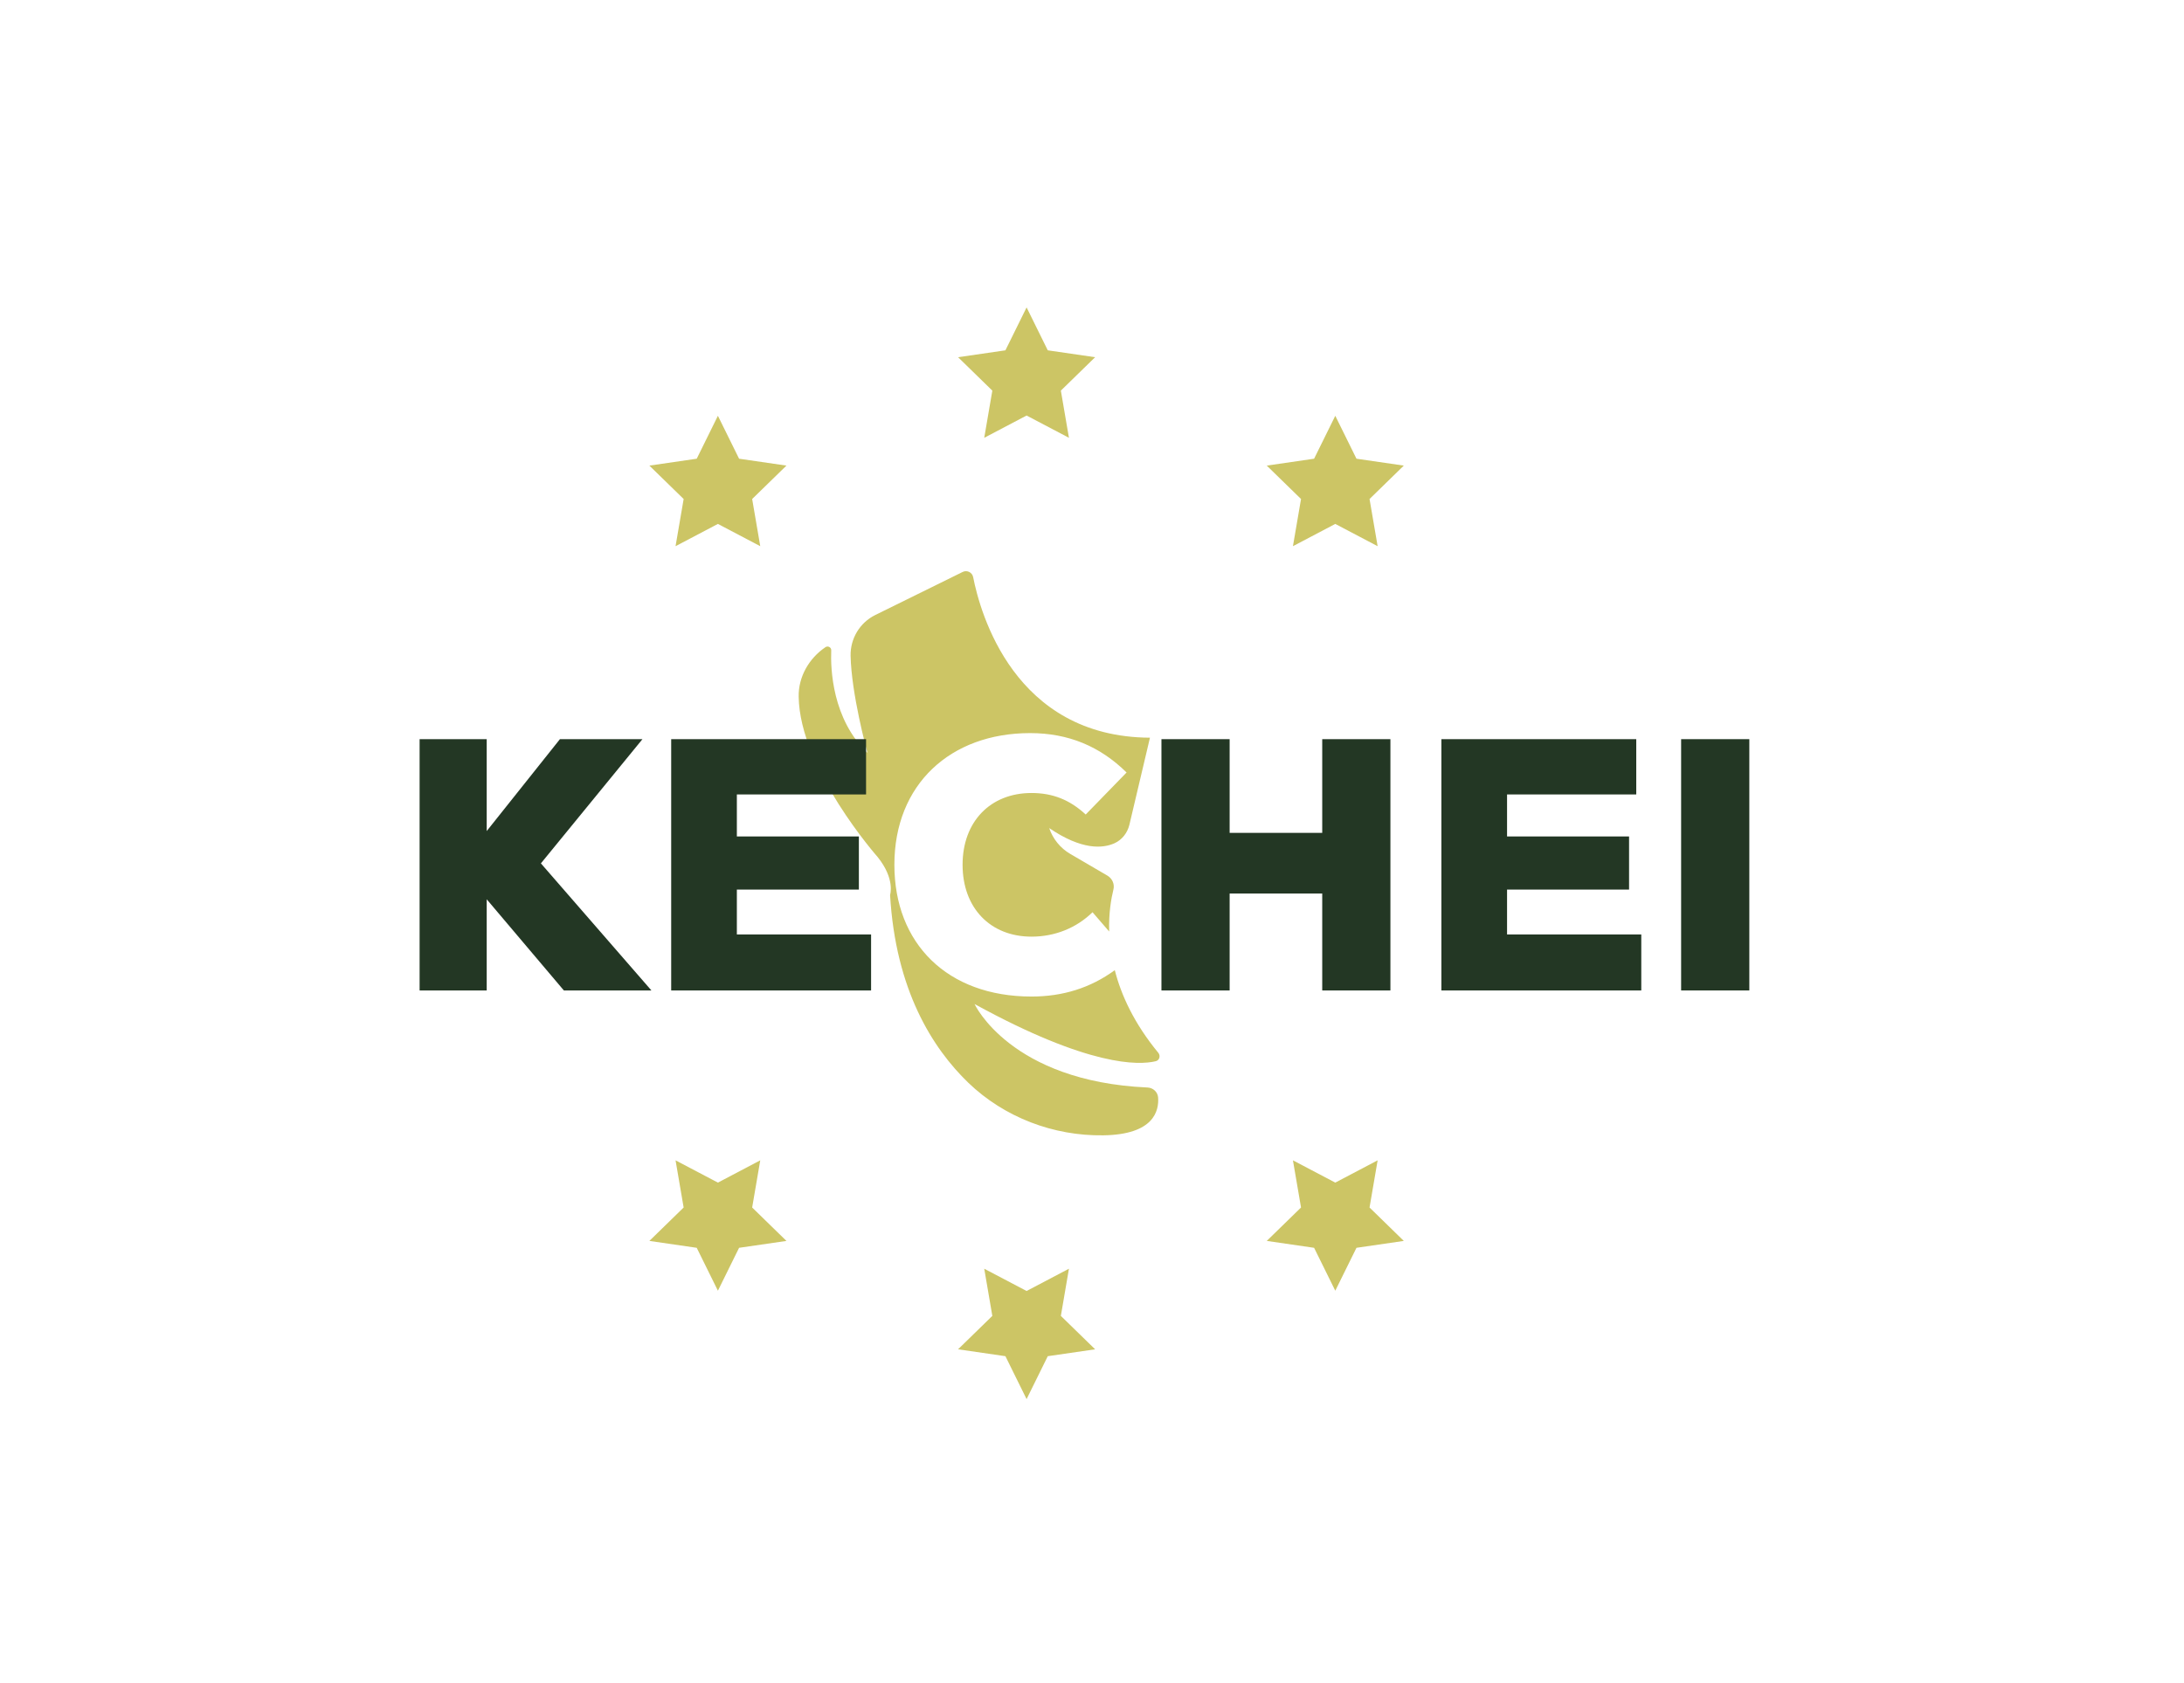<svg width="388" height="299" viewBox="0 0 388 299" fill="none" xmlns="http://www.w3.org/2000/svg">
<g clip-path="url(#clip0_2079_75)">
<path d="M127.54 73.887L131.303 81.514L139.715 82.738L133.626 88.674L135.064 97.058L127.54 93.1L120.016 97.058L121.454 88.674L115.366 82.738L123.777 81.514L127.54 73.887Z" fill="#CCC565"/>
<path d="M182.38 54.627L186.143 62.253L194.555 63.477L188.467 69.414L189.904 77.797L182.38 73.839L174.856 77.797L176.294 69.414L170.206 63.477L178.618 62.253L182.38 54.627Z" fill="#CCC565"/>
<path d="M237.221 73.887L240.984 81.514L249.395 82.738L243.307 88.674L244.745 97.058L237.221 93.1L229.697 97.058L231.135 88.674L225.047 82.738L233.458 81.514L237.221 73.887Z" fill="#CCC565"/>
<path d="M237.221 229.362L233.458 221.736L225.047 220.512L231.135 214.575L229.697 206.192L237.221 210.15L244.745 206.192L243.307 214.575L249.395 220.512L240.984 221.736L237.221 229.362Z" fill="#CCC565"/>
<path d="M182.38 248.622L178.618 240.996L170.206 239.772L176.294 233.835L174.856 225.452L182.38 229.41L189.904 225.452L188.467 233.835L194.555 239.772L186.143 240.996L182.38 248.622Z" fill="#CCC565"/>
<path d="M127.54 229.362L123.777 221.736L115.366 220.512L121.454 214.575L120.016 206.192L127.54 210.15L135.064 206.192L133.626 214.575L139.715 220.512L131.303 221.736L127.54 229.362Z" fill="#CCC565"/>
<mask id="mask0_2079_75" style="mask-type:luminance" maskUnits="userSpaceOnUse" x="0" y="0" width="388" height="299">
<path d="M0 -3.34995e-06H388V299H0V-3.34995e-06Z" fill="white"/>
</mask>
<g mask="url(#mask0_2079_75)">
<path d="M205.744 194.997C205.927 197.424 204.963 201.615 196.022 201.748C187.146 201.881 178.421 198.555 172.022 192.402C165.689 186.282 159.108 175.955 158.127 159.026C158.127 159.026 159.075 156.232 155.933 152.308C155.933 152.308 142.072 136.642 141.889 123.804C141.823 120.279 143.717 116.986 146.643 115.007C146.759 114.924 146.892 114.89 147.008 114.89C147.357 114.89 147.69 115.173 147.673 115.556C147.54 118.898 147.856 127.762 154.105 133.782C153.939 133.183 151.263 123.305 151.113 116.553C151.047 113.477 152.742 110.65 155.501 109.286L171.025 101.636C171.789 101.254 172.72 101.703 172.886 102.551C174.133 108.904 180.182 130.972 204.298 131.088L200.642 146.57C200.293 148.001 199.346 149.231 197.999 149.846C195.872 150.794 192.166 151.077 186.398 147.152C187.047 149.081 188.376 150.711 190.138 151.742L196.769 155.617C197.617 156.133 198.049 157.13 197.8 158.095C197.418 159.641 196.952 162.236 197.052 165.528L194.094 162.103C191.218 164.913 187.396 166.443 183.257 166.443C175.928 166.443 171.008 161.338 171.008 153.671C171.008 146.022 175.928 140.916 183.257 140.916C187.013 140.916 190.071 142.13 192.88 144.741L200.143 137.274C195.44 132.635 189.822 130.273 183.008 130.273C168.847 130.273 158.892 139.386 158.892 153.671C158.892 167.64 168.266 177.086 183.257 177.086C188.808 177.086 193.728 175.556 198.049 172.397C199.179 176.837 201.49 181.876 205.778 187.081C206.21 187.613 205.994 188.411 205.329 188.577C202.304 189.309 193.462 189.575 173.135 178.417C173.135 178.417 179.468 192.153 203.85 193.25C204.83 193.284 205.661 194.032 205.744 194.997Z" fill="#CCC565"/>
<path d="M86.467 159.803V176.005H74.545V131.35H86.467V147.681L99.474 131.35H114.136L96.093 153.422L115.73 176.005H100.175L86.467 159.803Z" fill="#233724"/>
<path d="M119.24 131.35H153.86V141.173H130.907V148.638H152.584V158.079H130.907V166.053H154.753V176.006H119.24V131.35Z" fill="#233724"/>
<path d="M206.337 131.35H218.451V148.001H234.901V131.35H247.014V176.006H234.901V158.781H218.451V176.006H206.337V131.35Z" fill="#233724"/>
<path d="M256.07 131.35H290.69V141.173H267.737V148.638H289.413V158.079H267.737V166.053H291.582V176.006H256.07V131.35Z" fill="#233724"/>
<path d="M298.662 131.349H310.777V176.005H298.662V131.349Z" fill="#233724"/>
</g>
</g>
<defs>
<clipPath id="clip0_2079_75">
<rect width="388" height="299" fill="white"/>
</clipPath>
</defs>
</svg>
